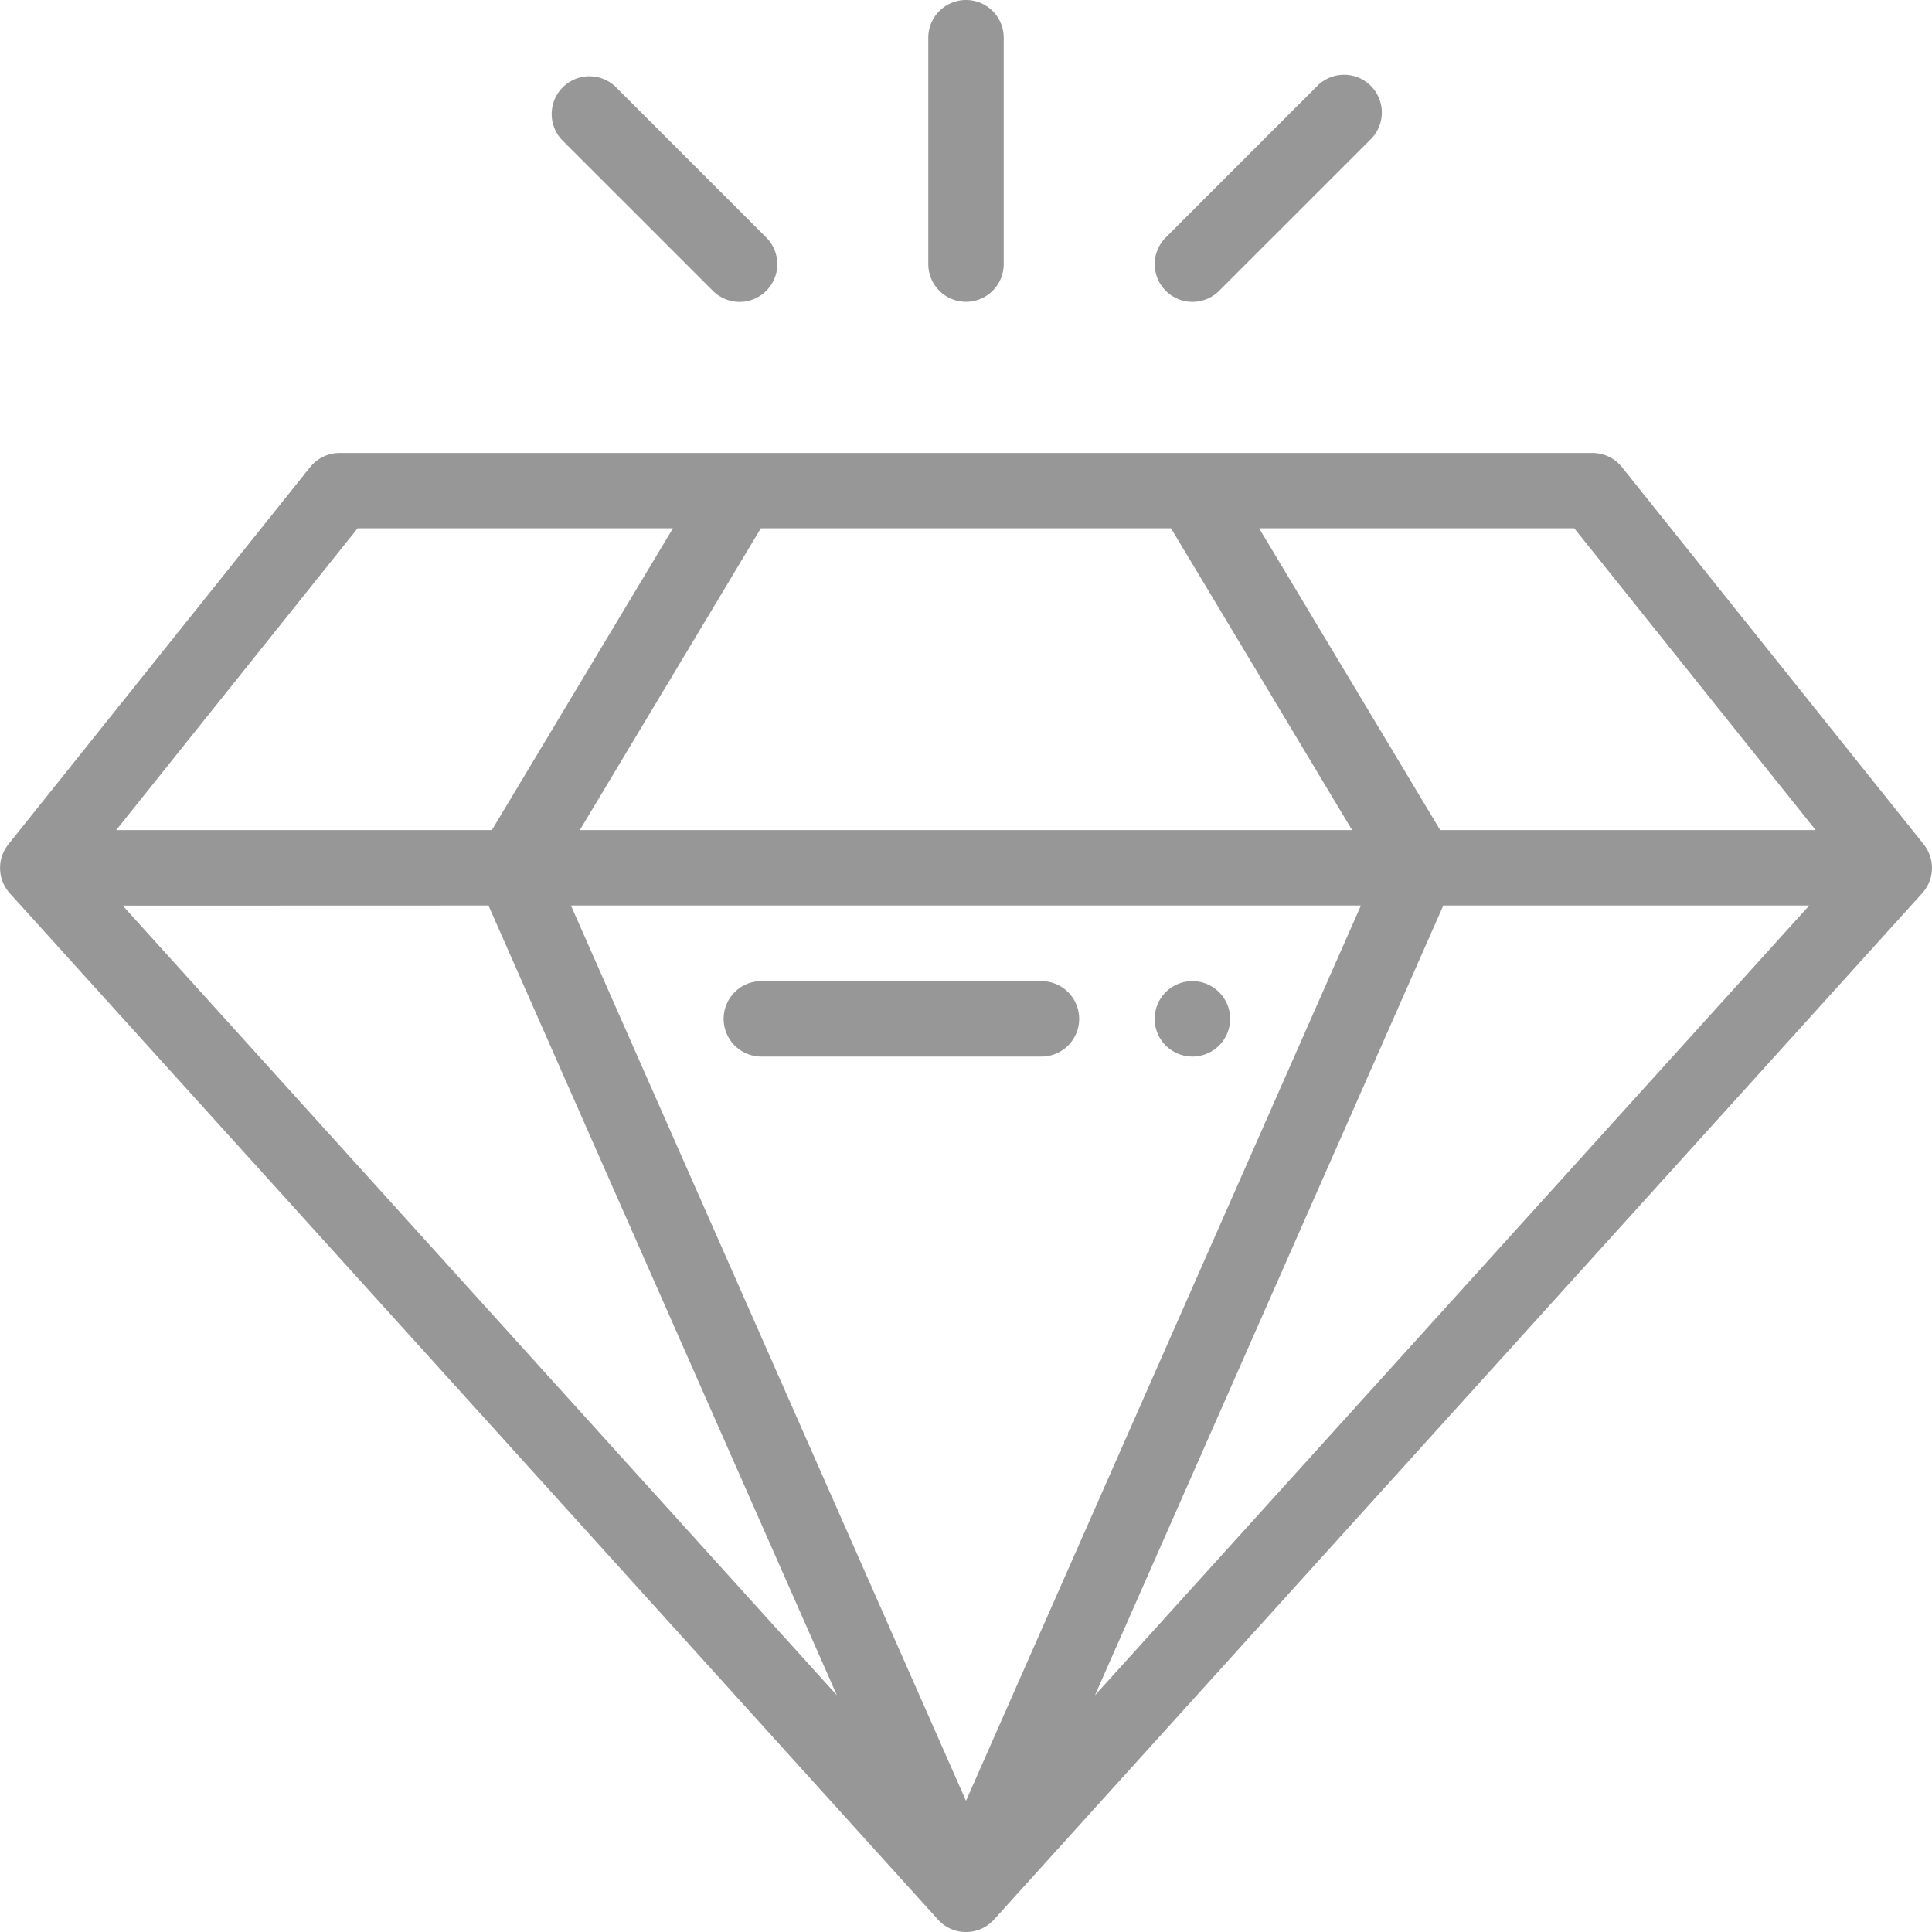 <svg xmlns="http://www.w3.org/2000/svg" width="64.02" height="64.022" viewBox="0 0 64.02 64.022">
  <g id="Group_4058" data-name="Group 4058" transform="translate(-0.009 -90)">
    <path id="Path_23046" data-name="Path 23046" d="M367.014,400.781a1.25,1.25,0,1,0,1.25,1.25A1.251,1.251,0,0,0,367.014,400.781Z" transform="translate(-327.493 -278.27)" fill="#979797"/>
    <path id="Path_23047" data-name="Path 23047" d="M.32,248.018l.01.012v0l30.761,34.012a1.25,1.25,0,0,0,1.855,0l30.761-34.012v0l.01-.012a1.25,1.25,0,0,0,.048-1.592l-.01-.014-10-12.5a1.25,1.25,0,0,0-.976-.469H11.262a1.25,1.25,0,0,0-.976.469l-10,12.5-.01.014A1.25,1.25,0,0,0,.32,248.018Zm24.9-12.079H38.813l6,10H19.222Zm-6.292,12.5H45.105L32.019,278.107Zm28.907,0H59.962l-23.67,26.171Zm-31.64,0,11.546,26.171L4.075,248.443Zm43.979-2.5H47.732l-6-10H52.175Zm-48.315-10H22.308l-6,10H3.86Z" transform="translate(0 -128.433)" fill="#979797"/>
    <path id="Path_23048" data-name="Path 23048" d="M239.765,400.781h-9.281a1.25,1.25,0,0,0,0,2.5h9.281a1.25,1.25,0,0,0,0-2.5Z" transform="translate(-205.246 -278.27)" fill="#979797"/>
    <path id="Path_23049" data-name="Path 23049" d="M295.295,100a1.25,1.25,0,0,0,1.25-1.25v-7.5a1.25,1.25,0,0,0-2.5,0v7.5A1.25,1.25,0,0,0,295.295,100Z" transform="translate(-263.276 0)" fill="#979797"/>
    <path id="Path_23050" data-name="Path 23050" d="M367.9,121.041l5-5a1.251,1.251,0,1,0-1.768-1.769l-5,5a1.25,1.25,0,0,0,1.768,1.768Z" transform="translate(-327.493 -21.404)" fill="#979797"/>
    <path id="Path_23051" data-name="Path 23051" d="M179.881,121.041a1.25,1.25,0,0,0,1.768-1.768l-5-5a1.251,1.251,0,0,0-1.768,1.769Z" transform="translate(-156.249 -21.404)" fill="#979797"/>
  </g>
</svg>

